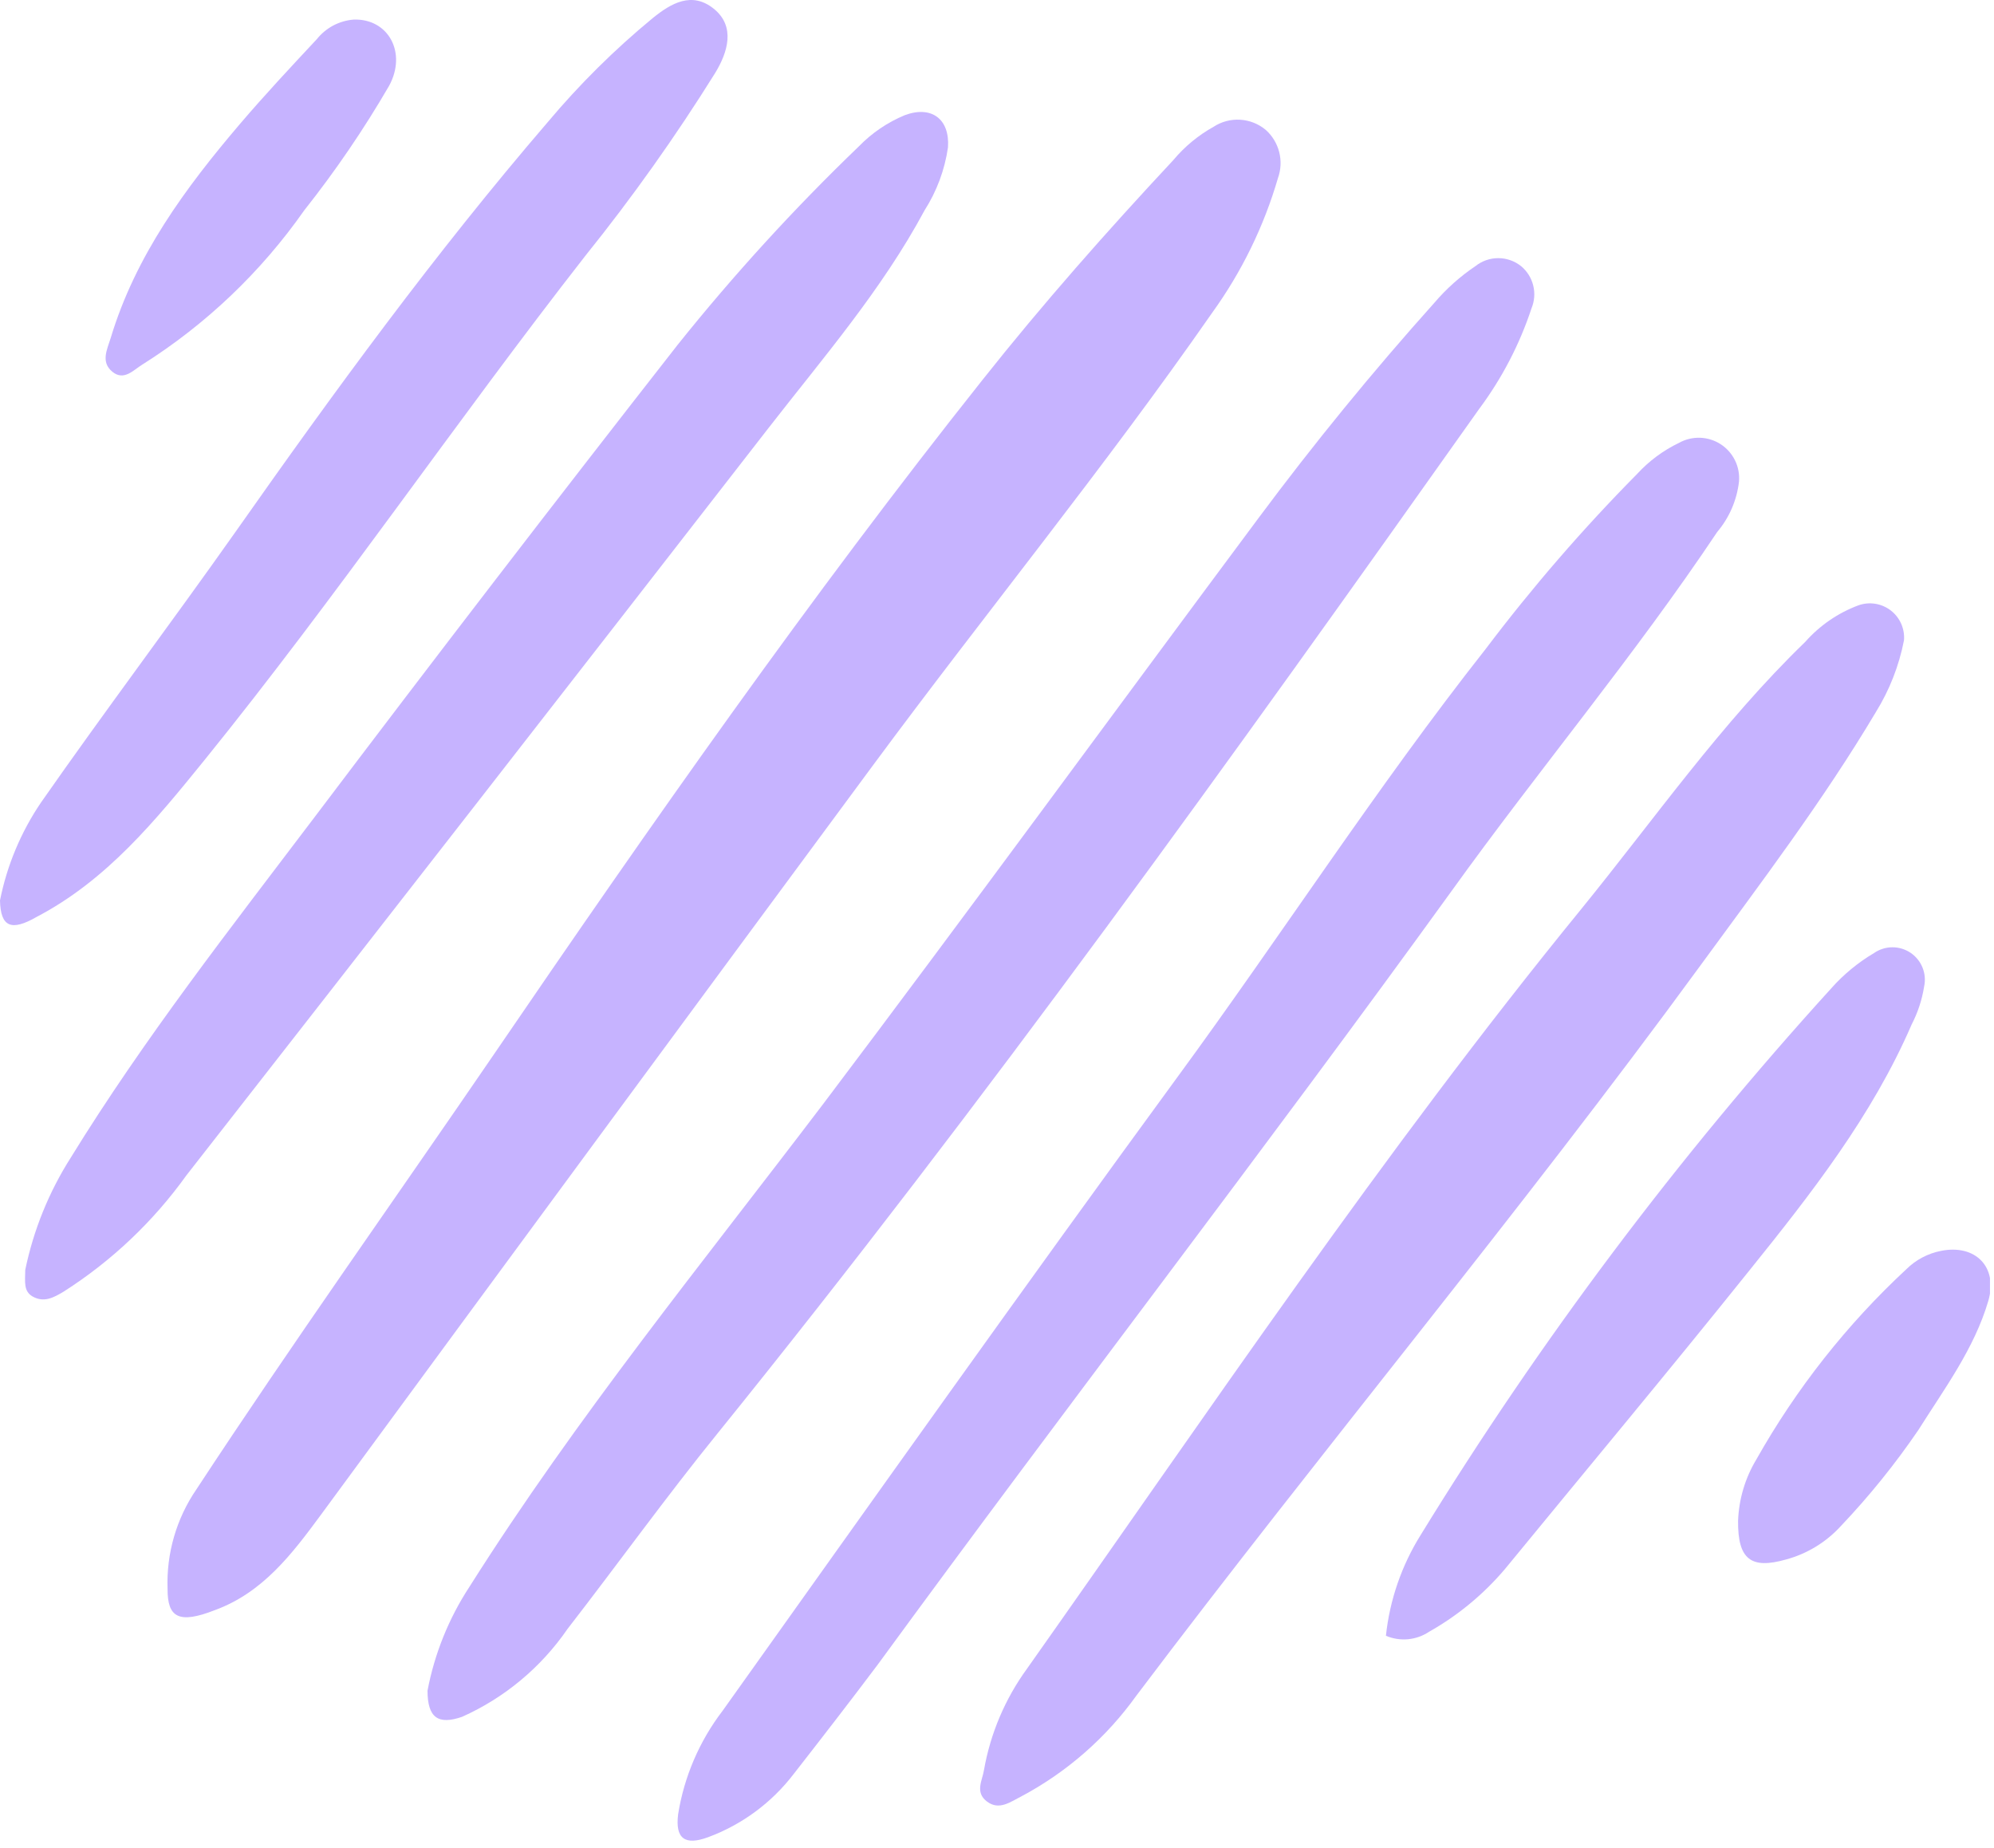 <?xml version="1.0" encoding="UTF-8"?> <svg xmlns="http://www.w3.org/2000/svg" width="109" height="101" viewBox="0 0 109 101" fill="none"><g clip-path="url(#clip0_2209_504)"><path d="M9.16 86.85C9.091 84.914 9.645 83.007 10.74 81.41C15.99 73.41 21.59 65.55 27.01 57.62C35.57 45.08 44.29 32.62 53.72 20.75C57.01 16.6 60.51 12.64 64.14 8.75C64.756 8.014 65.502 7.397 66.34 6.93C66.771 6.649 67.28 6.514 67.793 6.545C68.306 6.576 68.796 6.77 69.19 7.1C69.551 7.422 69.807 7.844 69.926 8.313C70.046 8.781 70.023 9.275 69.86 9.73C69.091 12.374 67.873 14.867 66.26 17.1C60.38 25.55 53.86 33.53 47.74 41.81C37.653 55.457 27.587 69.123 17.54 82.81C15.97 84.94 14.37 87.06 11.74 88.02C9.77 88.79 9.15 88.42 9.16 86.85Z" fill="#C6B3FF"></path><path d="M23.37 92.42C23.755 90.391 24.537 88.457 25.67 86.73C31.51 77.49 38.4 69.04 44.99 60.36C52.99 49.76 60.86 38.98 68.81 28.3C71.83 24.24 75.03 20.323 78.41 16.55C79.063 15.785 79.816 15.112 80.65 14.55C81.005 14.266 81.446 14.111 81.9 14.111C82.354 14.111 82.795 14.266 83.15 14.55C83.478 14.823 83.71 15.193 83.812 15.607C83.915 16.02 83.882 16.456 83.72 16.85C83.068 18.825 82.103 20.682 80.86 22.35C67.4 41.35 53.86 60.24 39.23 78.35C36.4 81.84 33.77 85.5 31.02 89.05C29.577 91.149 27.584 92.81 25.26 93.85C23.96 94.3 23.37 93.91 23.37 92.42Z" fill="#C6B3FF"></path><path d="M95.06 26.33C94.943 27.344 94.529 28.301 93.87 29.08C89.34 35.86 84.11 42.08 79.34 48.72C69.07 62.93 58.34 76.81 48 90.97C46.5 92.97 44.95 94.97 43.39 96.97C42.188 98.543 40.566 99.742 38.71 100.43C37.44 100.9 36.9 100.51 37.07 99.17C37.4 97.115 38.235 95.173 39.5 93.52C47.75 81.94 55.98 70.34 64.37 58.87C70.05 51.12 75.26 43.03 81.21 35.48C83.755 32.111 86.521 28.913 89.49 25.91C90.138 25.203 90.915 24.625 91.78 24.21C92.13 24.014 92.528 23.918 92.929 23.93C93.33 23.943 93.721 24.065 94.058 24.283C94.395 24.501 94.667 24.807 94.843 25.168C95.02 25.528 95.095 25.93 95.06 26.33Z" fill="#C6B3FF"></path><path d="M104.08 35C103.809 36.393 103.288 37.724 102.54 38.93C99.66 43.77 96.26 48.25 92.95 52.78C83.03 66.36 72.24 79.27 62.12 92.69C60.476 94.987 58.323 96.873 55.83 98.2C55.25 98.49 54.62 98.99 53.95 98.48C53.28 97.97 53.7 97.33 53.79 96.75C54.143 94.752 54.946 92.861 56.14 91.22C66.03 77.22 75.59 62.99 86.44 49.69C90.44 44.77 94.09 39.53 98.68 35.09C99.471 34.194 100.47 33.507 101.59 33.09C101.884 32.986 102.199 32.956 102.507 33.005C102.815 33.054 103.107 33.179 103.354 33.368C103.601 33.558 103.798 33.807 103.924 34.092C104.051 34.377 104.105 34.689 104.08 35Z" fill="#C6B3FF"></path><path d="M1.38 69.42C1.831 67.239 2.674 65.159 3.87 63.28C7.87 56.78 12.6 50.74 17.21 44.65C23.757 35.983 30.37 27.38 37.05 18.84C40.111 15.016 43.418 11.395 46.95 8C47.659 7.27 48.51 6.691 49.45 6.3C50.91 5.75 51.93 6.5 51.82 8.06C51.643 9.285 51.206 10.457 50.54 11.5C48.21 15.84 45 19.55 42 23.41C31.42 37.037 20.817 50.65 10.19 64.25C8.381 66.774 6.107 68.929 3.49 70.6C2.96 70.92 2.4 71.24 1.76 70.86C1.29 70.57 1.37 70.09 1.38 69.42Z" fill="#C6B3FF"></path><path d="M0 49.22C0.382 47.305 1.144 45.486 2.24 43.87C5.73 38.87 9.37 34.04 12.87 29.08C18.27 21.4 23.8 13.82 29.93 6.69C31.668 4.618 33.593 2.71 35.68 0.99C36.68 0.18 37.82 -0.49 39.02 0.48C40.22 1.45 39.78 2.86 39.1 3.98C36.936 7.452 34.565 10.792 32 13.98C24.91 23.06 18.42 32.6 11.17 41.56C8.51 44.84 5.84 48.12 1.99 50.13C0.63 50.91 0.03 50.69 0 49.22Z" fill="#C6B3FF"></path><path d="M75.76 89.42C75.968 87.463 76.618 85.579 77.66 83.91C84.193 73.267 91.709 63.26 100.11 54.02C100.783 53.263 101.569 52.616 102.44 52.1C102.732 51.897 103.078 51.787 103.434 51.783C103.79 51.78 104.138 51.884 104.434 52.081C104.729 52.279 104.959 52.561 105.092 52.891C105.225 53.22 105.256 53.583 105.18 53.93C105.066 54.652 104.836 55.351 104.5 56C102.34 61 99 65.26 95.62 69.46C91.22 74.95 86.72 80.34 82.26 85.78C81.092 87.155 79.691 88.313 78.12 89.2C77.776 89.43 77.38 89.57 76.968 89.609C76.556 89.647 76.141 89.582 75.76 89.42Z" fill="#C6B3FF"></path><path d="M19.34 1.07C21.22 1.01 22.26 2.87 21.27 4.69C19.889 7.069 18.338 9.344 16.63 11.5C14.269 14.87 11.26 17.735 7.78 19.93C7.31 20.21 6.78 20.85 6.14 20.32C5.5 19.79 5.85 19.12 6.05 18.48C7.41 13.97 10.13 10.28 13.13 6.76C14.48 5.18 15.9 3.66 17.32 2.14C17.565 1.832 17.871 1.579 18.218 1.394C18.566 1.21 18.948 1.1 19.34 1.07Z" fill="#C6B3FF"></path><path d="M95.01 83.14C95.053 81.953 95.397 80.797 96.01 79.78C98.19 75.911 100.956 72.402 104.21 69.38C104.728 68.868 105.385 68.52 106.1 68.38C107.98 68 109.23 69.26 108.69 71.11C107.92 73.73 106.29 75.91 104.86 78.18C103.593 80.037 102.179 81.79 100.63 83.42C99.825 84.303 98.784 84.939 97.63 85.25C95.73 85.79 94.99 85.26 95.01 83.14Z" fill="#C6B3FF"></path></g><defs><clipPath id="clip0_2209_504"><rect width="108.78" height="100.65" fill="white"></rect></clipPath></defs></svg> 